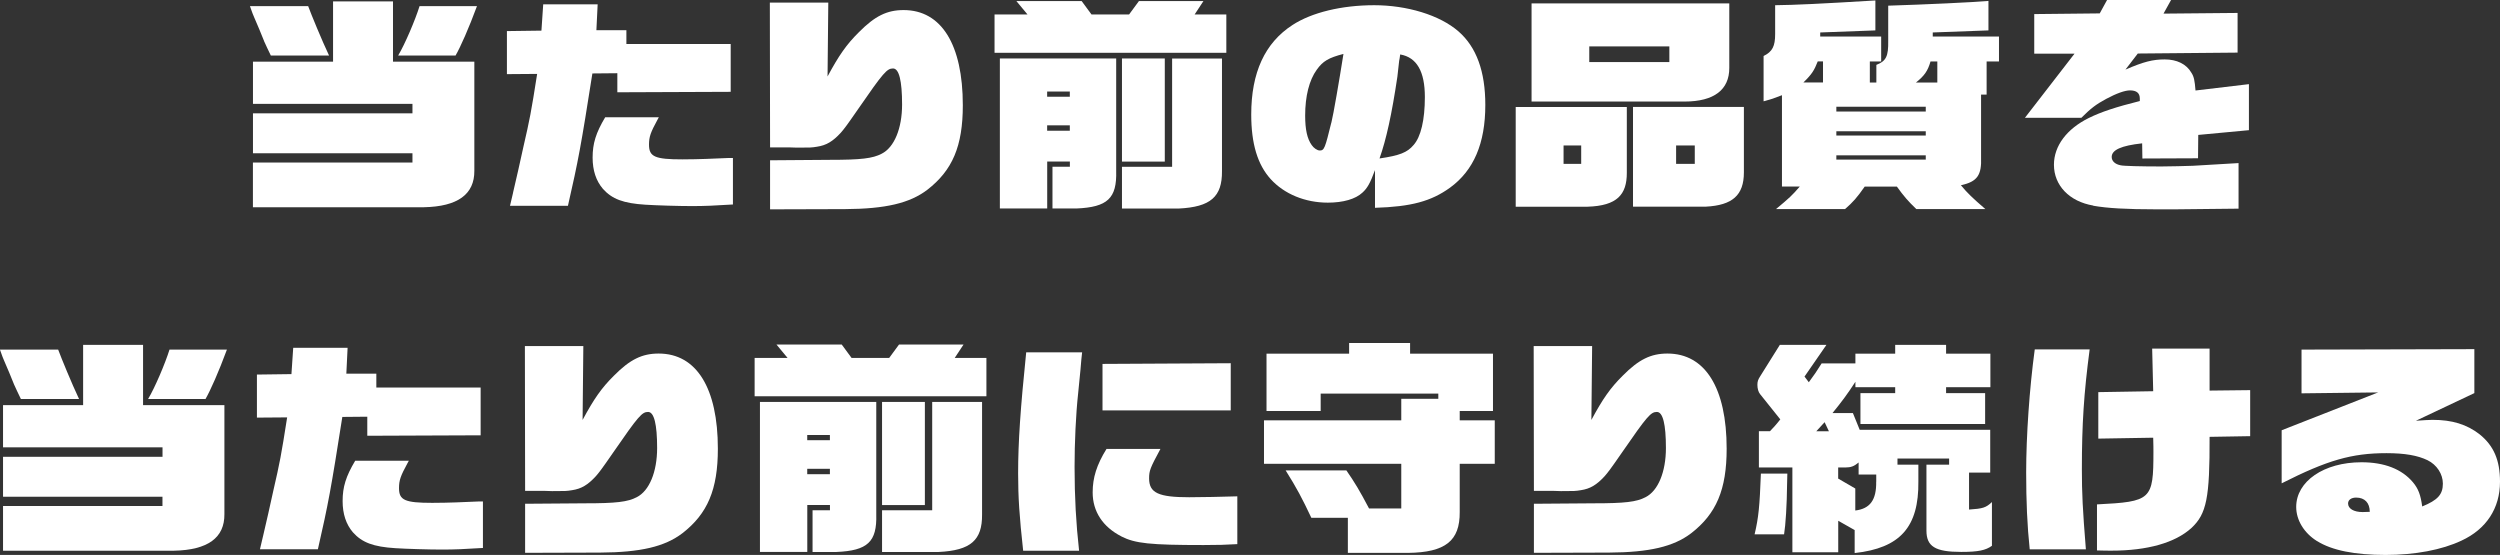 <?xml version="1.0" encoding="UTF-8"?><svg id="_レイヤー_1" xmlns="http://www.w3.org/2000/svg" viewBox="0 0 436.71 96.94"><rect x="0" y="0" width="436.71" height="96.94" fill="#333333" stroke="none"/><defs><style>.cls-1{fill:#fff;stroke-width:0px;}</style></defs><path class="cls-1" d="m46.13,7.17c-.53-1.35-1.1-2.69-1.72-4.12-.18-.4-.35-.83-.75-1.98h10.17c.57,1.54,2.38,5.94,3.65,8.63h-10.17c-.66-1.35-.66-1.39-1.19-2.53Zm-1.94,21.22h27.86v-1.62h-27.86v-6.97h27.86v-1.66h-27.86v-7.37h13.99V.24h10.47v10.53h14.21v19.05c.04,4.12-2.91,6.26-8.8,6.38h-29.88v-7.8ZM73.29,1.07h10.03c-1.45,3.92-2.86,7.09-3.74,8.63h-10.03c1.19-1.98,2.99-6.22,3.74-8.63Z"/><path class="cls-1" d="m89.61,33.7c.62-2.65,1.23-5.31,1.8-7.96,1.14-4.95,1.36-6.06,2.42-12.83l-5.28.04v-7.52l6.03-.08.31-4.59h9.51l-.22,4.51h5.24v2.42h18.22v8.35l-19.8.08v-3.33l-4.36.04c-1.98,12.63-2.46,15.21-4.27,23.12h-10.12l.53-2.26Zm23.15,2.06c-3.87-.24-5.85-.99-7.44-2.77-1.19-1.39-1.8-3.21-1.8-5.46,0-2.46.57-4.32,2.2-7.05h9.37l-.22.4c-1.23,2.26-1.5,3.01-1.5,4.39,0,2.1,1.01,2.57,5.81,2.57,1.06,0,3.35-.04,4.14-.08l3.92-.16h.79v8.12c-3.17.2-4.97.28-7.13.28-2.33,0-6.25-.12-8.14-.24Z"/><path class="cls-1" d="m134.53,28l10.47-.08c5.41,0,7.44-.24,9.02-1.07,2.2-1.11,3.56-4.43,3.56-8.59s-.53-6.3-1.58-6.3-1.67.67-6.07,7.05c-2.16,3.13-2.46,3.48-3.04,4.16-1.41,1.54-2.55,2.22-4.18,2.46-.97.16-1.1.16-3.48.16l-1.28-.04h-3.43l-.04-25.3h10.21l-.13,12.91c1.98-3.68,3.3-5.58,5.46-7.72,2.82-2.85,4.93-3.88,7.83-3.88,6.6,0,10.34,6.02,10.34,16.63,0,7.13-1.8,11.36-6.21,14.77-3.08,2.34-7.3,3.33-14.35,3.37l-13.11.04v-8.55Z"/><path class="cls-1" d="m173.73,2.53h5.76l-1.94-2.34h11.4l1.72,2.34h6.56l1.72-2.34h11.27l-1.54,2.34h5.54v6.69h-40.49V2.53Zm.92,7.68h20.33v19.68c.13,4.75-1.5,6.3-6.95,6.53h-4.18v-7.29h3.04v-.91h-3.96v8.2h-8.27V10.22Zm12.23,6.69v-.91h-3.96v.91h3.96Zm0,5.94v-.95h-3.96v.95h3.96Zm9.11,6.3h8.76V10.22h8.71v19.68c.04,4.47-1.98,6.26-7.57,6.53h-9.9v-7.29Zm0-18.93h7.48v18.02h-7.48V10.22Z"/><path class="cls-1" d="m240.18,29.74c-.84,2.26-1.32,3.13-2.2,3.92-1.19,1.11-3.34,1.74-6.03,1.74-3.96,0-7.61-1.5-9.99-4.12-2.29-2.53-3.39-6.18-3.39-11.28,0-7.33,2.38-12.51,7.22-15.64,3.35-2.18,8.58-3.45,14.26-3.45s11.44,1.7,14.74,4.59c3.12,2.73,4.67,6.97,4.67,12.83,0,6.73-2.03,11.44-6.16,14.45-3.3,2.38-6.78,3.33-13.11,3.52v-6.57Zm-7.61-8.32c.35-1.39,1.36-7.25,2.11-12-2.6.67-3.61,1.27-4.67,2.77-1.32,1.82-2.02,4.63-2.02,8,0,2.42.35,4.04,1.14,5.15.35.52.97.95,1.41.95.79,0,.92-.4,2.02-4.87Zm14.35,3.92c1.28-1.42,1.98-4.39,1.98-8.39,0-4.47-1.41-6.93-4.31-7.44-.09.59-.13.99-.18,1.11l-.31,2.77c-.97,6.53-1.94,10.97-3.12,14.29,3.48-.51,4.84-1.03,5.94-2.34Z"/><path class="cls-1" d="m264.77,18.69h19.41v11.52c0,3.76-1.67,5.74-6.87,5.9h-12.54v-17.42Zm2.77-18.1h34.54v11.29c0,3.76-2.6,5.86-7.83,5.86h-26.71V.59Zm8.67,28.03v-3.21h-3.08v3.21h3.08Zm15.4-17.78v-2.73h-13.99v2.73h13.99Zm-6.34,7.84h19.36v11.44c0,4-2.02,5.74-6.65,5.98h-12.72v-17.42Zm10.78,9.94v-3.21h-3.26v3.21h3.26Z"/><path class="cls-1" d="m314.4,32.59h-3.12v-15.96c-1.5.59-1.76.67-3.21,1.07v-7.92c1.54-.75,2.02-1.7,2.02-3.84V.91c3.52-.04,7.7-.24,17.51-.83v5.23l-9.64.36v.71h10.65v4.36h-1.98v3.68h1.14v-3.09c1.72-.67,2.11-1.5,2.07-4.2V.99c6.38-.2,14.96-.59,17.51-.83v5.15l-9.73.36v.71h11.57v4.36h-2.16v5.78h-.97v10.89c.13,3.21-.66,4.32-3.52,4.95,1.19,1.43,1.98,2.18,4.27,4.16h-12.06c-1.45-1.39-2.2-2.26-3.39-3.92h-5.63c-1.36,1.94-2.02,2.69-3.43,3.92h-12.06c2.38-1.98,2.77-2.34,4.14-3.92Zm4.05-18.18v-3.68h-.92c-.62,1.58-1.01,2.22-2.51,3.68h3.43Zm17.95,5.07v-.83h-15.62v.83h15.62Zm0,4.2v-.75h-15.62v.75h15.62Zm0,4.2v-.75h-15.62v.75h15.62Zm2.02-13.46v-3.68h-1.19c-.48,1.66-1.06,2.49-2.55,3.68h3.74Z"/><path class="cls-1" d="m365.66,35.91c-4.18-.71-6.87-3.52-6.87-7.13,0-3.29,2.24-6.26,6.07-8.16,2.16-1.07,4.8-1.94,8.93-2.97v-.44c0-.95-.57-1.42-1.72-1.42-.88,0-2.33.51-4.18,1.5-1.76.95-2.68,1.66-4.31,3.29h-9.86l8.67-11.21h-7.04V2.46l11.44-.12,1.28-2.34h11.18l-1.32,2.38,12.94-.12v6.93l-17.43.16-2.16,2.81c3.21-1.39,4.8-1.78,6.87-1.78s3.78.79,4.66,2.34c.44.67.57,1.35.71,3.09l9.33-1.11v8.04l-8.85.83-.04,4.08-9.72.04-.04-2.65c-3.65.4-5.32,1.15-5.32,2.38,0,.71.57,1.27,1.58,1.46.48.12,3.52.2,7.08.2,1.5,0,4.4-.08,5.54-.12l7.96-.47v7.96l-11.18.12h-3.08c-5.37,0-8.67-.2-11.13-.63Z"/><path class="cls-1" d="m2.46,67.17c-.53-1.35-1.1-2.69-1.72-4.12-.18-.4-.35-.83-.75-1.98h10.17c.57,1.54,2.38,5.94,3.65,8.63H3.65c-.66-1.35-.66-1.39-1.19-2.53Zm-1.94,21.22h27.86v-1.62H.53v-6.97h27.86v-1.66H.53v-7.37h13.99v-10.53h10.47v10.53h14.21v19.05c.04,4.12-2.9,6.26-8.8,6.38H.53v-7.8Zm29.09-27.32h10.03c-1.45,3.92-2.86,7.09-3.74,8.63h-10.03c1.19-1.98,2.99-6.22,3.74-8.63Z"/><path class="cls-1" d="m45.94,93.7c.62-2.65,1.23-5.31,1.8-7.96,1.14-4.95,1.36-6.06,2.42-12.83l-5.28.04v-7.52l6.03-.08.31-4.59h9.5l-.22,4.51h5.24v2.42h18.22v8.35l-19.8.08v-3.33l-4.36.04c-1.98,12.63-2.46,15.21-4.27,23.12h-10.12l.53-2.26Zm23.15,2.06c-3.87-.24-5.85-.99-7.44-2.77-1.19-1.39-1.8-3.21-1.8-5.46,0-2.46.57-4.32,2.2-7.05h9.37l-.22.4c-1.23,2.26-1.5,3.01-1.5,4.39,0,2.1,1.01,2.57,5.81,2.57,1.06,0,3.34-.04,4.14-.08l3.92-.16h.79v8.12c-3.17.2-4.97.28-7.13.28-2.33,0-6.25-.12-8.14-.24Z"/><path class="cls-1" d="m91.74,88l10.47-.08c5.41,0,7.44-.24,9.02-1.07,2.2-1.11,3.56-4.43,3.56-8.59s-.53-6.3-1.58-6.3-1.67.67-6.07,7.05c-2.16,3.13-2.46,3.48-3.04,4.16-1.41,1.54-2.55,2.22-4.18,2.46-.97.16-1.1.16-3.48.16l-1.28-.04h-3.43l-.04-25.3h10.21l-.13,12.91c1.98-3.68,3.3-5.58,5.46-7.72,2.82-2.85,4.93-3.88,7.83-3.88,6.6,0,10.34,6.02,10.34,16.63,0,7.13-1.8,11.36-6.21,14.77-3.08,2.34-7.3,3.33-14.35,3.37l-13.11.04v-8.55Z"/><path class="cls-1" d="m131.82,62.53h5.76l-1.94-2.34h11.4l1.72,2.34h6.56l1.72-2.34h11.27l-1.54,2.34h5.54v6.69h-40.49v-6.69Zm.92,7.68h20.33v19.68c.13,4.75-1.5,6.3-6.95,6.53h-4.18v-7.29h3.04v-.91h-3.96v8.2h-8.27v-26.21Zm12.23,6.69v-.91h-3.96v.91h3.96Zm0,5.94v-.95h-3.96v.95h3.96Zm9.11,6.3h8.76v-18.93h8.71v19.68c.04,4.47-1.98,6.26-7.57,6.53h-9.9v-7.29Zm0-18.93h7.48v18.02h-7.48v-18.02Z"/><path class="cls-1" d="m177.85,82.65c0-5.38.4-11.25,1.41-21.1h9.77l-.13,1.19c0,.4-.22,2.42-.57,6.02-.4,3.64-.62,8.67-.62,12.79,0,5.31.26,9.9.79,14.65h-9.77c-.66-6.02-.88-9.34-.88-13.54Zm18.04,11.05c-3.26-1.66-5.02-4.36-5.02-7.68,0-2.57.7-4.83,2.42-7.6h9.42c-1.8,3.33-1.98,3.8-1.98,5.15,0,2.53,1.63,3.29,7,3.29,2.16,0,5.81-.08,8.41-.16v8.35c-2.2.12-3.21.16-5.9.16-9.37,0-11.93-.28-14.35-1.5Zm-3.3-30.13l22.4-.12v8.24h-22.4v-8.12Z"/><path class="cls-1" d="m235.45,90.45h-6.38c-1.63-3.45-2.55-5.19-4.49-8.28h10.61c1.5,2.18,2.25,3.41,3.96,6.65h5.63v-7.8h-23.98v-7.6h23.98v-3.76h6.47v-.91h-20.55v3.05h-9.46v-10.02h14.43v-1.86h10.65v1.86h14.48v10.02h-5.81v1.62h6.12v7.6h-6.12v8.43c.04,5.03-2.51,7.05-9.02,7.13h-10.52v-6.14Z"/><path class="cls-1" d="m267.96,88l10.47-.08c5.41,0,7.44-.24,9.02-1.07,2.2-1.11,3.56-4.43,3.56-8.59s-.53-6.3-1.58-6.3-1.67.67-6.07,7.05c-2.16,3.13-2.46,3.48-3.04,4.16-1.41,1.54-2.55,2.22-4.18,2.46-.97.16-1.1.16-3.48.16l-1.28-.04h-3.43l-.04-25.3h10.21l-.13,12.91c1.98-3.68,3.3-5.58,5.46-7.72,2.82-2.85,4.93-3.88,7.83-3.88,6.6,0,10.34,6.02,10.34,16.63,0,7.13-1.8,11.36-6.21,14.77-3.08,2.34-7.3,3.33-14.35,3.37l-13.11.04v-8.55Z"/><path class="cls-1" d="m307.6,82.73h4.62l-.04,1.62c-.04,3.92-.26,7.33-.53,8.99h-5.15c.7-2.97.88-4.87,1.1-10.61Zm16.37,9.86l-2.86-1.62v5.5h-8.01v-14.81h-5.85v-6.34h1.94c.44-.44,1.19-1.27,1.8-2.06l-3.52-4.4c-.31-.36-.48-.99-.48-1.62,0-.59.09-.91.53-1.58l3.39-5.42h8.14l-3.83,5.54.75.99c.88-1.19,1.41-1.94,2.24-3.29h5.9v-1.7h6.95v-1.54h8.89v1.54h7.74v5.86h-7.74v1.03h6.82v5.39h-21.78v-5.39h6.07v-1.03h-6.95v-.95c-1.41,2.18-2.42,3.52-4,5.46h3.56l1.19,2.93h22.8v7.48h-3.7v6.45c2.42-.16,2.95-.32,4-1.31v7.64c-1.1.79-2.38,1.07-5.37,1.07-4.53,0-6.07-.95-6.07-3.72v-11.52h3.96v-1.07h-9.02v1.07h3.65v2.93c.09,7.96-3.17,11.64-11.13,12.51v-4.04Zm-4.49-17.26l-.75-1.58-1.45,1.58h2.2Zm8.27,8.83v-1.27h-3.08v-2.1c-.79.67-1.36.87-2.29.87h-1.28v1.94l2.99,1.74v3.84c2.6-.32,3.7-1.86,3.65-5.03Z"/><path class="cls-1" d="m353.94,82.49c0-6.26.57-14.61,1.5-21.46h9.59c-1.01,7.68-1.36,13.03-1.36,20.95,0,4.16.13,6.89.7,13.98h-9.81c-.44-4.16-.62-8.39-.62-13.46Zm12.37,13.66v-8.04c9.5-.48,9.86-.79,9.86-9.19,0-.44,0-1.19-.04-2.46l-9.59.16v-8.12l9.59-.16-.18-7.44h10.03v7.33l7.09-.08v8.04l-7.09.12c.04,10.69-.53,13.46-3.17,15.92-2.82,2.57-7.66,3.96-13.95,3.96-.57,0-1.45,0-2.55-.04Z"/><path class="cls-1" d="m404.76,94.53c-2.29-1.42-3.65-3.68-3.65-5.98,0-4.47,4.84-7.8,11.4-7.8,4.01,0,7.04,1.19,8.98,3.48.97,1.15,1.36,2.26,1.63,4.24,2.73-1.11,3.61-2.1,3.61-4,0-1.66-1.06-3.29-2.68-4.08-1.72-.83-3.96-1.23-7.17-1.23-6.07,0-10.34,1.23-18.31,5.27v-9.27l16.85-6.61-13.38.16v-7.64l30.19-.08v7.68l-10.21,4.83c1.06-.08,2.42-.16,2.9-.16,3.43,0,5.99.79,8.23,2.53,2.46,1.98,3.56,4.51,3.56,8.28,0,4.63-2.38,8.28-6.73,10.29-3.43,1.62-8.14,2.5-13.25,2.5-5.37,0-9.37-.79-11.97-2.42Zm9.2-5.11c0-1.58-.88-2.5-2.38-2.5-.84,0-1.41.4-1.41,1.03,0,.91,1.01,1.5,2.55,1.5l1.23-.04Z"/></svg>